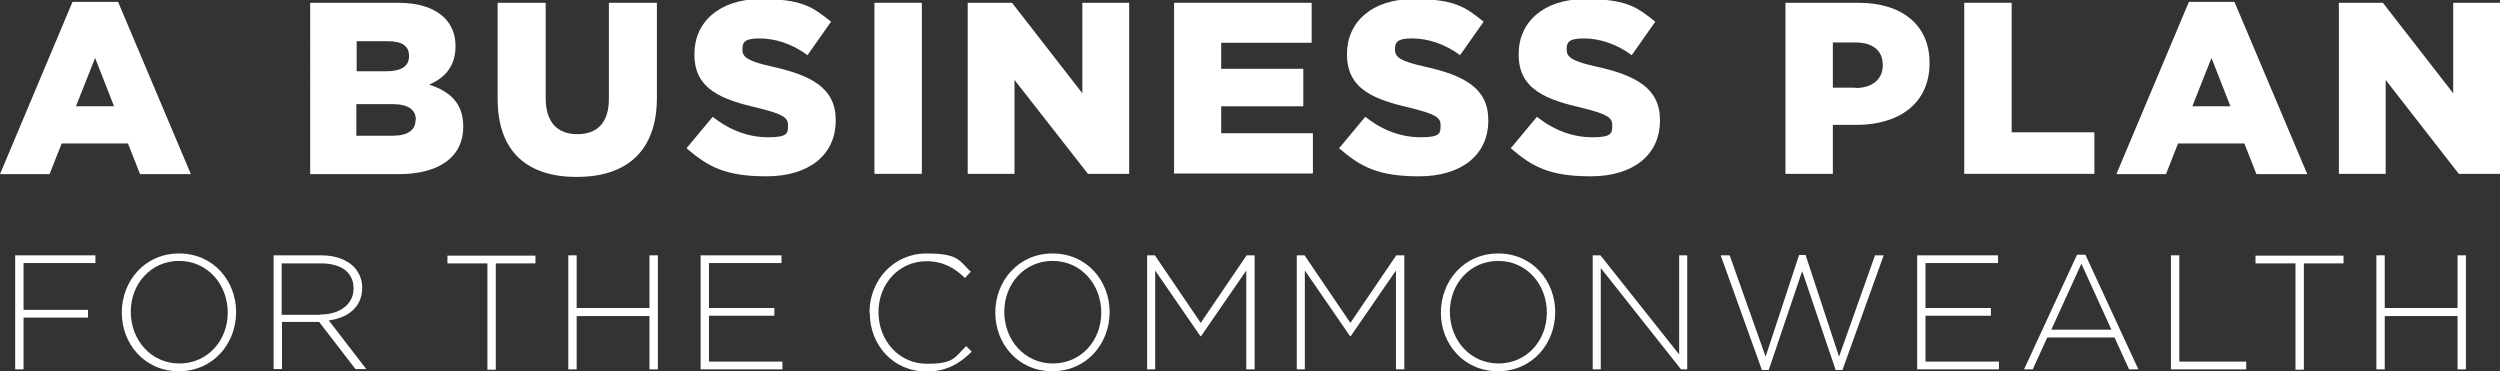 <?xml version="1.0" encoding="UTF-8"?>
<svg id="Layer_1" xmlns="http://www.w3.org/2000/svg" version="1.1" viewBox="0 0 806.8 119.8">
  <rect x="0" y="0" width="806.8" height="119.8" fill="#333333" stroke="none"/>
  <!-- Generator: Adobe Illustrator 30.0.0, SVG Export Plug-In . SVG Version: 2.1.1 Build 123)  -->
  <defs>
    <style>
      .st0 {
        fill: #fff;
      }
    </style>
  </defs>
  <path class="st0" d="M23.4.6h14.7l23.5,55.6h-16.4l-3.9-9.9h-21.4l-3.9,9.9H0L23.4.6ZM36.8,34.3l-6.1-15.6-6.2,15.6h12.4Z"/>
  <path class="st0" d="M100.1.9h28.3c6.9,0,11.8,1.7,15.1,4.9,2.2,2.3,3.5,5.2,3.5,9v.2c0,6.4-3.5,10.2-8.5,12.3,6.7,2.2,11,6,11,13.5v.2c0,9.5-7.6,15.2-20.9,15.2h-28.5V.9ZM132,18c0-3.2-2.3-4.7-6.9-4.7h-10v9.7h9.6c4.7,0,7.3-1.6,7.3-4.8v-.2ZM134.2,38.6c0-3.1-2.4-5-7.5-5h-11.7v10.2h11.8c4.7,0,7.3-1.8,7.3-5v-.2Z"/>
  <path class="st0" d="M160.6,31.9V.9h15.5v30.7c0,8,3.9,11.7,10.2,11.7s10.2-3.5,10.2-11.4V.9h15.5v30.6c0,17.7-10.2,25.6-25.9,25.6s-25.5-7.9-25.5-25.2Z"/>
  <path class="st0" d="M221.5,47.9l8.5-10.2c5.6,4.4,11.6,6.6,17.9,6.6s6.4-1.3,6.4-3.8v-.2c0-2.4-1.8-3.5-9.4-5.4-11.7-2.7-20.8-5.9-20.8-17.3v-.2c0-10.3,8.1-17.7,21.4-17.7s16.7,2.5,22.7,7.3l-7.6,10.8c-5-3.7-10.5-5.4-15.5-5.4s-5.5,1.4-5.5,3.5v.2c0,2.4,1.9,3.7,9.6,5.4,12.6,2.8,20.5,6.9,20.5,17.2v.2c0,11.3-8.9,18-22.3,18s-18.9-3.1-25.9-9.1Z"/>
  <path class="st0" d="M282.2.9h15.3v55.2h-15.3V.9Z"/>
  <path class="st0" d="M312.3.9h14.3l22.7,29.2V.9h15.1v55.2h-13.3l-23.7-30.3v30.3h-15.1V.9Z"/>
  <path class="st0" d="M378.9.9h44.4v12.9h-29.2v8.4h26.5v12.1h-26.5v8.7h29.6v13h-44.8V.9Z"/>
  <path class="st0" d="M432.1,47.9l8.5-10.2c5.6,4.4,11.6,6.6,17.9,6.6s6.4-1.3,6.4-3.8v-.2c0-2.4-1.8-3.5-9.4-5.4-11.7-2.7-20.8-5.9-20.8-17.3v-.2c0-10.3,8.1-17.7,21.4-17.7s16.7,2.5,22.7,7.3l-7.6,10.8c-5-3.7-10.5-5.4-15.5-5.4s-5.5,1.4-5.5,3.5v.2c0,2.4,1.9,3.7,9.6,5.4,12.6,2.8,20.5,6.9,20.5,17.2v.2c0,11.3-8.9,18-22.3,18s-18.9-3.1-25.9-9.1Z"/>
  <path class="st0" d="M487.5,47.9l8.5-10.2c5.6,4.4,11.6,6.6,17.9,6.6s6.4-1.3,6.4-3.8v-.2c0-2.4-1.8-3.5-9.4-5.4-11.7-2.7-20.8-5.9-20.8-17.3v-.2c0-10.3,8.1-17.7,21.4-17.7s16.7,2.5,22.7,7.3l-7.6,10.8c-5-3.7-10.5-5.4-15.5-5.4s-5.5,1.4-5.5,3.5v.2c0,2.4,1.9,3.7,9.6,5.4,12.6,2.8,20.5,6.9,20.5,17.2v.2c0,11.3-8.9,18-22.3,18s-18.9-3.1-25.9-9.1Z"/>
  <path class="st0" d="M576.1.9h23.7c13.9,0,22.9,7.1,22.9,19.3v.2c0,13.1-10,19.9-23.6,19.9h-7.6v15.8h-15.3V.9ZM598.8,28.4c5.4,0,8.8-2.8,8.8-7.3v-.2c0-4.7-3.4-7.2-8.8-7.2h-7.3v14.6h7.3Z"/>
  <path class="st0" d="M633.9.9h15.3v41.8h26.7v13.4h-42V.9Z"/>
  <path class="st0" d="M706.4.6h14.7l23.5,55.6h-16.4l-3.9-9.9h-21.4l-3.9,9.9h-16L706.4.6ZM719.8,34.3l-6.1-15.6-6.2,15.6h12.4Z"/>
  <path class="st0" d="M754.7.9h14.3l22.7,29.2V.9h15.1v55.2h-13.3l-23.6-30.3v30.3h-15.1V.9Z"/>
  <path class="st0" d="M4.9,82.4h25.9v2.5H7.6v15.1h20.8v2.5H7.6v16.7h-2.7v-36.8Z"/>
  <path class="st0" d="M39.3,100.9h0c0-10.2,7.4-19.1,18.5-19.1s18.4,8.9,18.4,18.9h0c0,10.2-7.4,19.1-18.5,19.1s-18.4-8.9-18.4-18.9ZM73.5,100.9h0c0-9.2-6.6-16.7-15.7-16.7s-15.6,7.4-15.6,16.4h0c0,9.2,6.6,16.7,15.7,16.7s15.6-7.4,15.6-16.4Z"/>
  <path class="st0" d="M88.3,82.4h15.4c4.6,0,8.1,1.4,10.4,3.6,1.7,1.7,2.8,4.2,2.8,6.8h0c0,6.3-4.6,9.8-10.8,10.6l12.1,15.7h-3.5l-11.7-15.2h-12v15.2h-2.7v-36.8ZM103.4,101.5c6.1,0,10.7-3.2,10.7-8.4h0c0-5.1-3.8-8.1-10.6-8.1h-12.6v16.6h12.4Z"/>
  <path class="st0" d="M157.2,85h-12.8v-2.5h28.4v2.5h-12.8v34.3h-2.7v-34.3Z"/>
  <path class="st0" d="M183.4,82.4h2.7v17h23.5v-17h2.7v36.8h-2.7v-17.2h-23.5v17.2h-2.7v-36.8Z"/>
  <path class="st0" d="M226,82.4h26.2v2.5h-23.4v14.5h21.1v2.5h-21.1v14.8h23.7v2.5h-26.4v-36.8Z"/>
  <path class="st0" d="M280.6,100.9h0c0-10.5,7.8-19.1,18.4-19.1s10.5,2.4,14.3,5.9l-1.9,2c-3.2-3.1-6.9-5.4-12.4-5.4-8.8,0-15.5,7.2-15.5,16.4h0c0,9.4,6.8,16.7,15.6,16.7s8.9-2,12.7-5.7l1.8,1.8c-3.9,3.8-8.1,6.4-14.6,6.4-10.6,0-18.3-8.4-18.3-18.9Z"/>
  <path class="st0" d="M321.2,100.9h0c0-10.2,7.4-19.1,18.5-19.1s18.4,8.9,18.4,18.9h0c0,10.2-7.4,19.1-18.5,19.1s-18.4-8.9-18.4-18.9ZM355.4,100.9h0c0-9.2-6.6-16.7-15.7-16.7s-15.6,7.4-15.6,16.4h0c0,9.2,6.6,16.7,15.7,16.7s15.6-7.4,15.6-16.4Z"/>
  <path class="st0" d="M370.1,82.4h2.6l14.8,21.8,14.8-21.8h2.6v36.8h-2.7v-31.9l-14.6,21.2h-.2l-14.6-21.2v31.9h-2.6v-36.8Z"/>
  <path class="st0" d="M418.4,82.4h2.6l14.8,21.8,14.8-21.8h2.6v36.8h-2.7v-31.9l-14.6,21.2h-.2l-14.6-21.2v31.9h-2.6v-36.8Z"/>
  <path class="st0" d="M465,100.9h0c0-10.2,7.4-19.1,18.5-19.1s18.4,8.9,18.4,18.9h0c0,10.2-7.4,19.1-18.5,19.1s-18.4-8.9-18.4-18.9ZM499.2,100.9h0c0-9.2-6.6-16.7-15.7-16.7s-15.6,7.4-15.6,16.4h0c0,9.2,6.6,16.7,15.7,16.7s15.6-7.4,15.6-16.4Z"/>
  <path class="st0" d="M513.9,82.4h2.6l25.4,32v-32h2.6v36.8h-2l-25.9-32.7v32.7h-2.6v-36.8Z"/>
  <path class="st0" d="M555.2,82.4h3l11.6,32.7,10.8-32.8h2.1l10.8,32.8,11.6-32.7h2.8l-13.3,37h-2.2l-10.8-31.9-10.8,31.9h-2.2l-13.3-37Z"/>
  <path class="st0" d="M618.6,82.4h26.2v2.5h-23.4v14.5h21.1v2.5h-21.1v14.8h23.7v2.5h-26.4v-36.8Z"/>
  <path class="st0" d="M670.4,82.2h2.6l17.1,37h-3l-4.7-10.3h-21.7l-4.7,10.3h-2.8l17.1-37ZM681.4,106.4l-9.7-21.3-9.7,21.3h19.4Z"/>
  <path class="st0" d="M700.6,82.4h2.7v34.3h21.6v2.5h-24.3v-36.8Z"/>
  <path class="st0" d="M740.7,85h-12.8v-2.5h28.4v2.5h-12.8v34.3h-2.7v-34.3Z"/>
  <path class="st0" d="M766.9,82.4h2.7v17h23.5v-17h2.7v36.8h-2.7v-17.2h-23.5v17.2h-2.7v-36.8Z"/>
</svg>